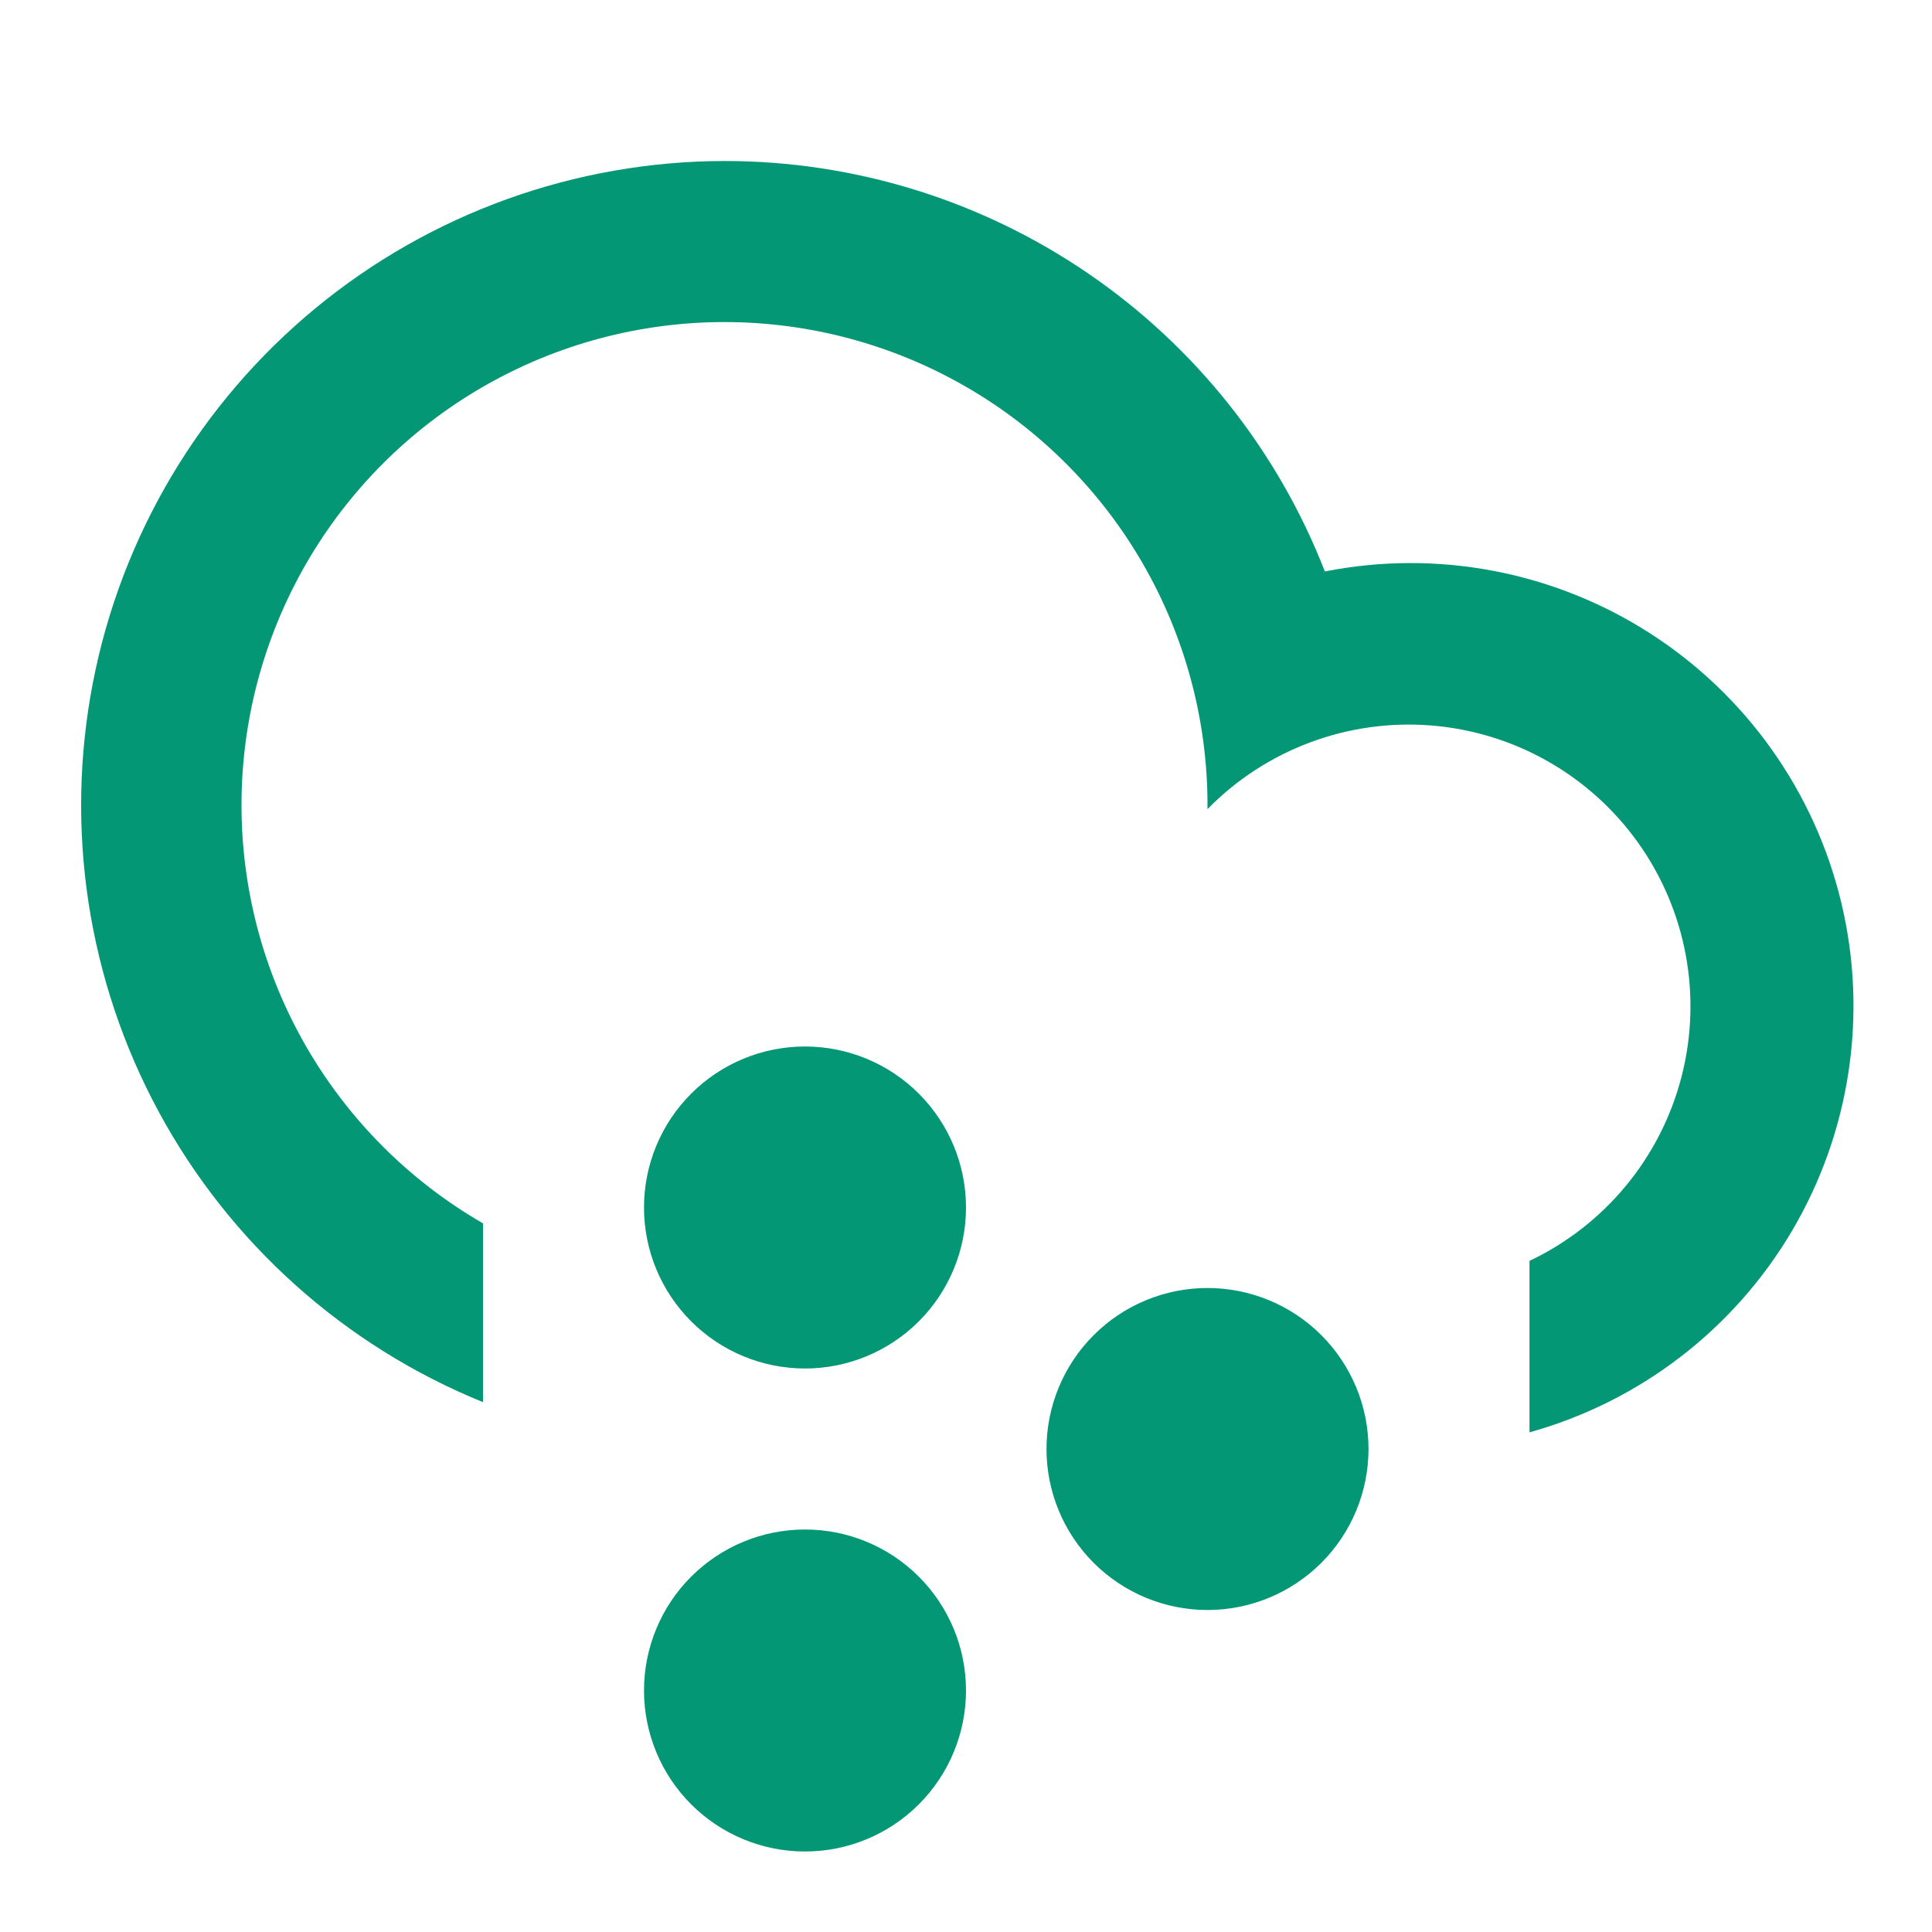 <?xml version="1.0" encoding="UTF-8"?>
<svg xmlns="http://www.w3.org/2000/svg" width="200" height="200" viewBox="0 0 200 200" fill="none">
  <g clip-path="url(#clip0_3_4543)">
    <path d="M50 145.15C35.674 139.333 23.815 128.719 16.45 115.124C9.086 101.529 6.674 85.797 9.627 70.621C12.58 55.444 20.715 41.764 32.64 31.922C44.564 22.081 59.538 16.688 75 16.667C88.434 16.666 101.555 20.722 112.644 28.304C123.734 35.886 132.275 46.64 137.15 59.158C148.777 56.86 160.843 59.155 170.815 65.563C180.786 71.97 187.888 81.991 190.629 93.522C193.37 105.054 191.537 117.198 185.516 127.407C179.494 137.616 169.751 145.096 158.333 148.275V130.525C162.185 128.698 165.589 126.048 168.306 122.763C171.023 119.477 172.986 115.637 174.059 111.511C175.131 107.385 175.286 103.074 174.512 98.881C173.738 94.689 172.055 90.717 169.581 87.246C167.106 83.774 163.901 80.887 160.191 78.788C156.48 76.689 152.354 75.429 148.104 75.097C143.854 74.764 139.583 75.367 135.591 76.864C131.599 78.361 127.984 80.714 125 83.758V83.333C124.999 74.557 122.687 65.935 118.298 58.335C113.909 50.735 107.596 44.424 99.995 40.037C92.394 35.649 83.772 33.34 74.996 33.34C66.219 33.341 57.597 35.652 49.997 40.041C42.396 44.43 36.085 50.742 31.697 58.343C27.309 65.944 25 74.566 25 83.342C25 92.119 27.311 100.741 31.699 108.341C36.087 115.942 42.399 122.253 50 126.642V145.15ZM83.333 141.667C78.913 141.667 74.674 139.911 71.548 136.785C68.422 133.66 66.667 129.42 66.667 125C66.667 120.58 68.422 116.341 71.548 113.215C74.674 110.089 78.913 108.333 83.333 108.333C87.754 108.333 91.993 110.089 95.118 113.215C98.244 116.341 100 120.58 100 125C100 129.42 98.244 133.66 95.118 136.785C91.993 139.911 87.754 141.667 83.333 141.667ZM125 166.667C120.58 166.667 116.34 164.911 113.215 161.785C110.089 158.66 108.333 154.42 108.333 150C108.333 145.58 110.089 141.341 113.215 138.215C116.34 135.089 120.58 133.333 125 133.333C129.42 133.333 133.659 135.089 136.785 138.215C139.911 141.341 141.667 145.58 141.667 150C141.667 154.42 139.911 158.66 136.785 161.785C133.659 164.911 129.42 166.667 125 166.667ZM83.333 191.667C78.913 191.667 74.674 189.911 71.548 186.785C68.422 183.66 66.667 179.42 66.667 175C66.667 170.58 68.422 166.341 71.548 163.215C74.674 160.089 78.913 158.333 83.333 158.333C87.754 158.333 91.993 160.089 95.118 163.215C98.244 166.341 100 170.58 100 175C100 179.42 98.244 183.66 95.118 186.785C91.993 189.911 87.754 191.667 83.333 191.667Z" fill="#039775"></path>
  </g>
  <defs>
    <clipPath id="clip0_3_4543">
      <rect width="200" height="200" fill="white"></rect>
    </clipPath>
  </defs>
</svg>
